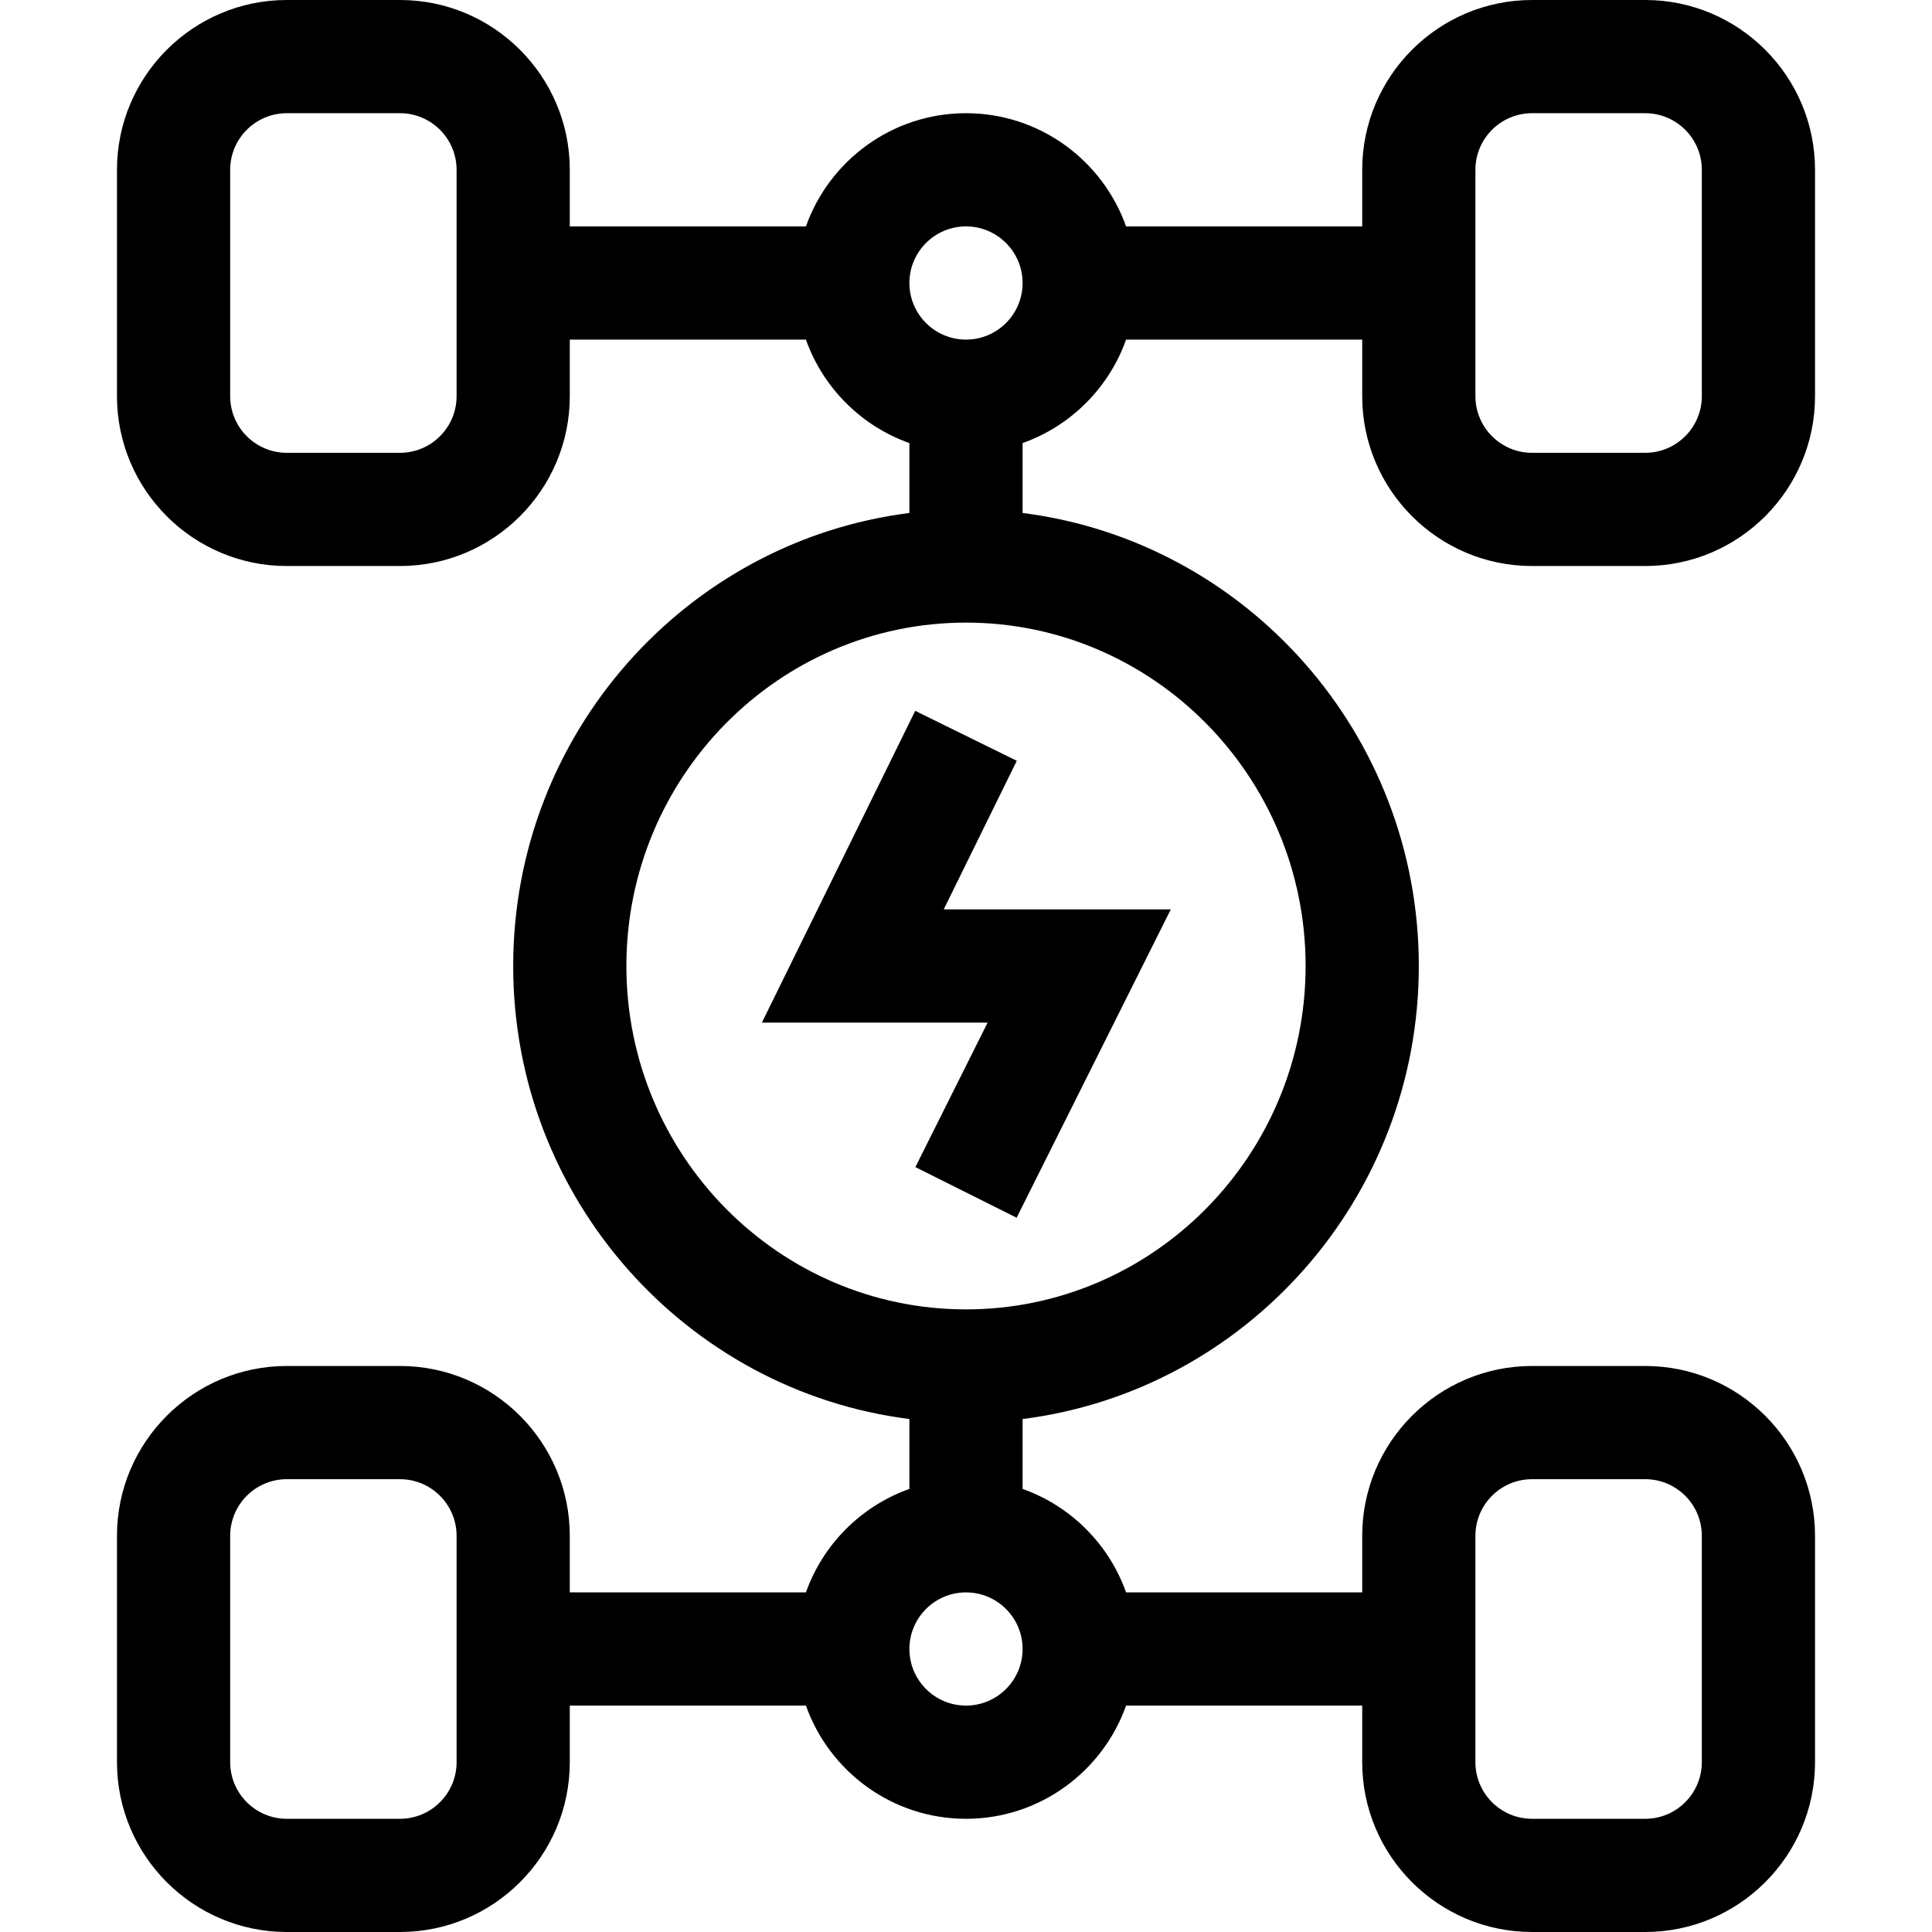 <?xml version="1.0" encoding="UTF-8"?> <svg xmlns="http://www.w3.org/2000/svg" id="Capa_1" height="512" viewBox="0 0 512 512" width="512"><g><path d="m106 362h-30c-24.813 0-45 20.187-45 45v60c0 24.813 20.187 45 45 45h30c24.813 0 45-20.187 45-45v-15h62.58c6.192 17.458 22.865 30 42.42 30s36.228-12.542 42.42-30h62.58v15c0 24.813 20.187 45 45 45h30c24.813 0 45-20.187 45-45v-60c0-24.813-20.187-45-45-45h-30c-24.813 0-45 20.187-45 45v15h-62.58c-4.527-12.764-14.656-22.893-27.42-27.42v-18.523c59.115-7.467 105-58.459 105-120.057s-45.885-112.59-105-120.056v-18.524c12.764-4.527 22.893-14.656 27.42-27.42h62.58v15c0 24.813 20.187 45 45 45h30c24.813 0 45-20.187 45-45v-60c0-24.813-20.187-45-45-45h-30c-24.813 0-45 20.187-45 45v15h-62.58c-6.192-17.458-22.865-30-42.42-30s-36.228 12.542-42.42 30h-62.58v-15c0-24.813-20.187-45-45-45h-30c-24.813 0-45 20.187-45 45v60c0 24.813 20.187 45 45 45h30c24.813 0 45-20.187 45-45v-15h62.58c4.527 12.764 14.656 22.893 27.42 27.42v18.524c-59.115 7.466-105 58.458-105 120.056s45.885 112.59 105 120.057v18.523c-12.764 4.527-22.893 14.656-27.42 27.42h-62.58v-15c0-24.813-20.187-45-45-45zm285 45c0-8.271 6.729-15 15-15h30c8.271 0 15 6.729 15 15v60c0 8.271-6.729 15-15 15h-30c-8.271 0-15-6.729-15-15zm0-362c0-8.271 6.729-15 15-15h30c8.271 0 15 6.729 15 15v60c0 8.271-6.729 15-15 15h-30c-8.271 0-15-6.729-15-15zm-270 60c0 8.271-6.729 15-15 15h-30c-8.271 0-15-6.729-15-15v-60c0-8.271 6.729-15 15-15h30c8.271 0 15 6.729 15 15zm135-45c8.271 0 15 6.729 15 15s-6.729 15-15 15-15-6.729-15-15 6.729-15 15-15zm-90 196c0-50.178 40.374-91 90-91s90 40.822 90 91-40.374 91-90 91-90-40.822-90-91zm90 166c8.271 0 15 6.729 15 15s-6.729 15-15 15-15-6.729-15-15 6.729-15 15-15zm-135 45c0 8.271-6.729 15-15 15h-30c-8.271 0-15-6.729-15-15v-60c0-8.271 6.729-15 15-15h30c8.271 0 15 6.729 15 15z"></path><path d="m269.417 322.708 40.854-81.708h-60.178l19.367-39.38-26.92-13.24-40.633 82.62h59.822l-19.146 38.292z"></path></g></svg> 